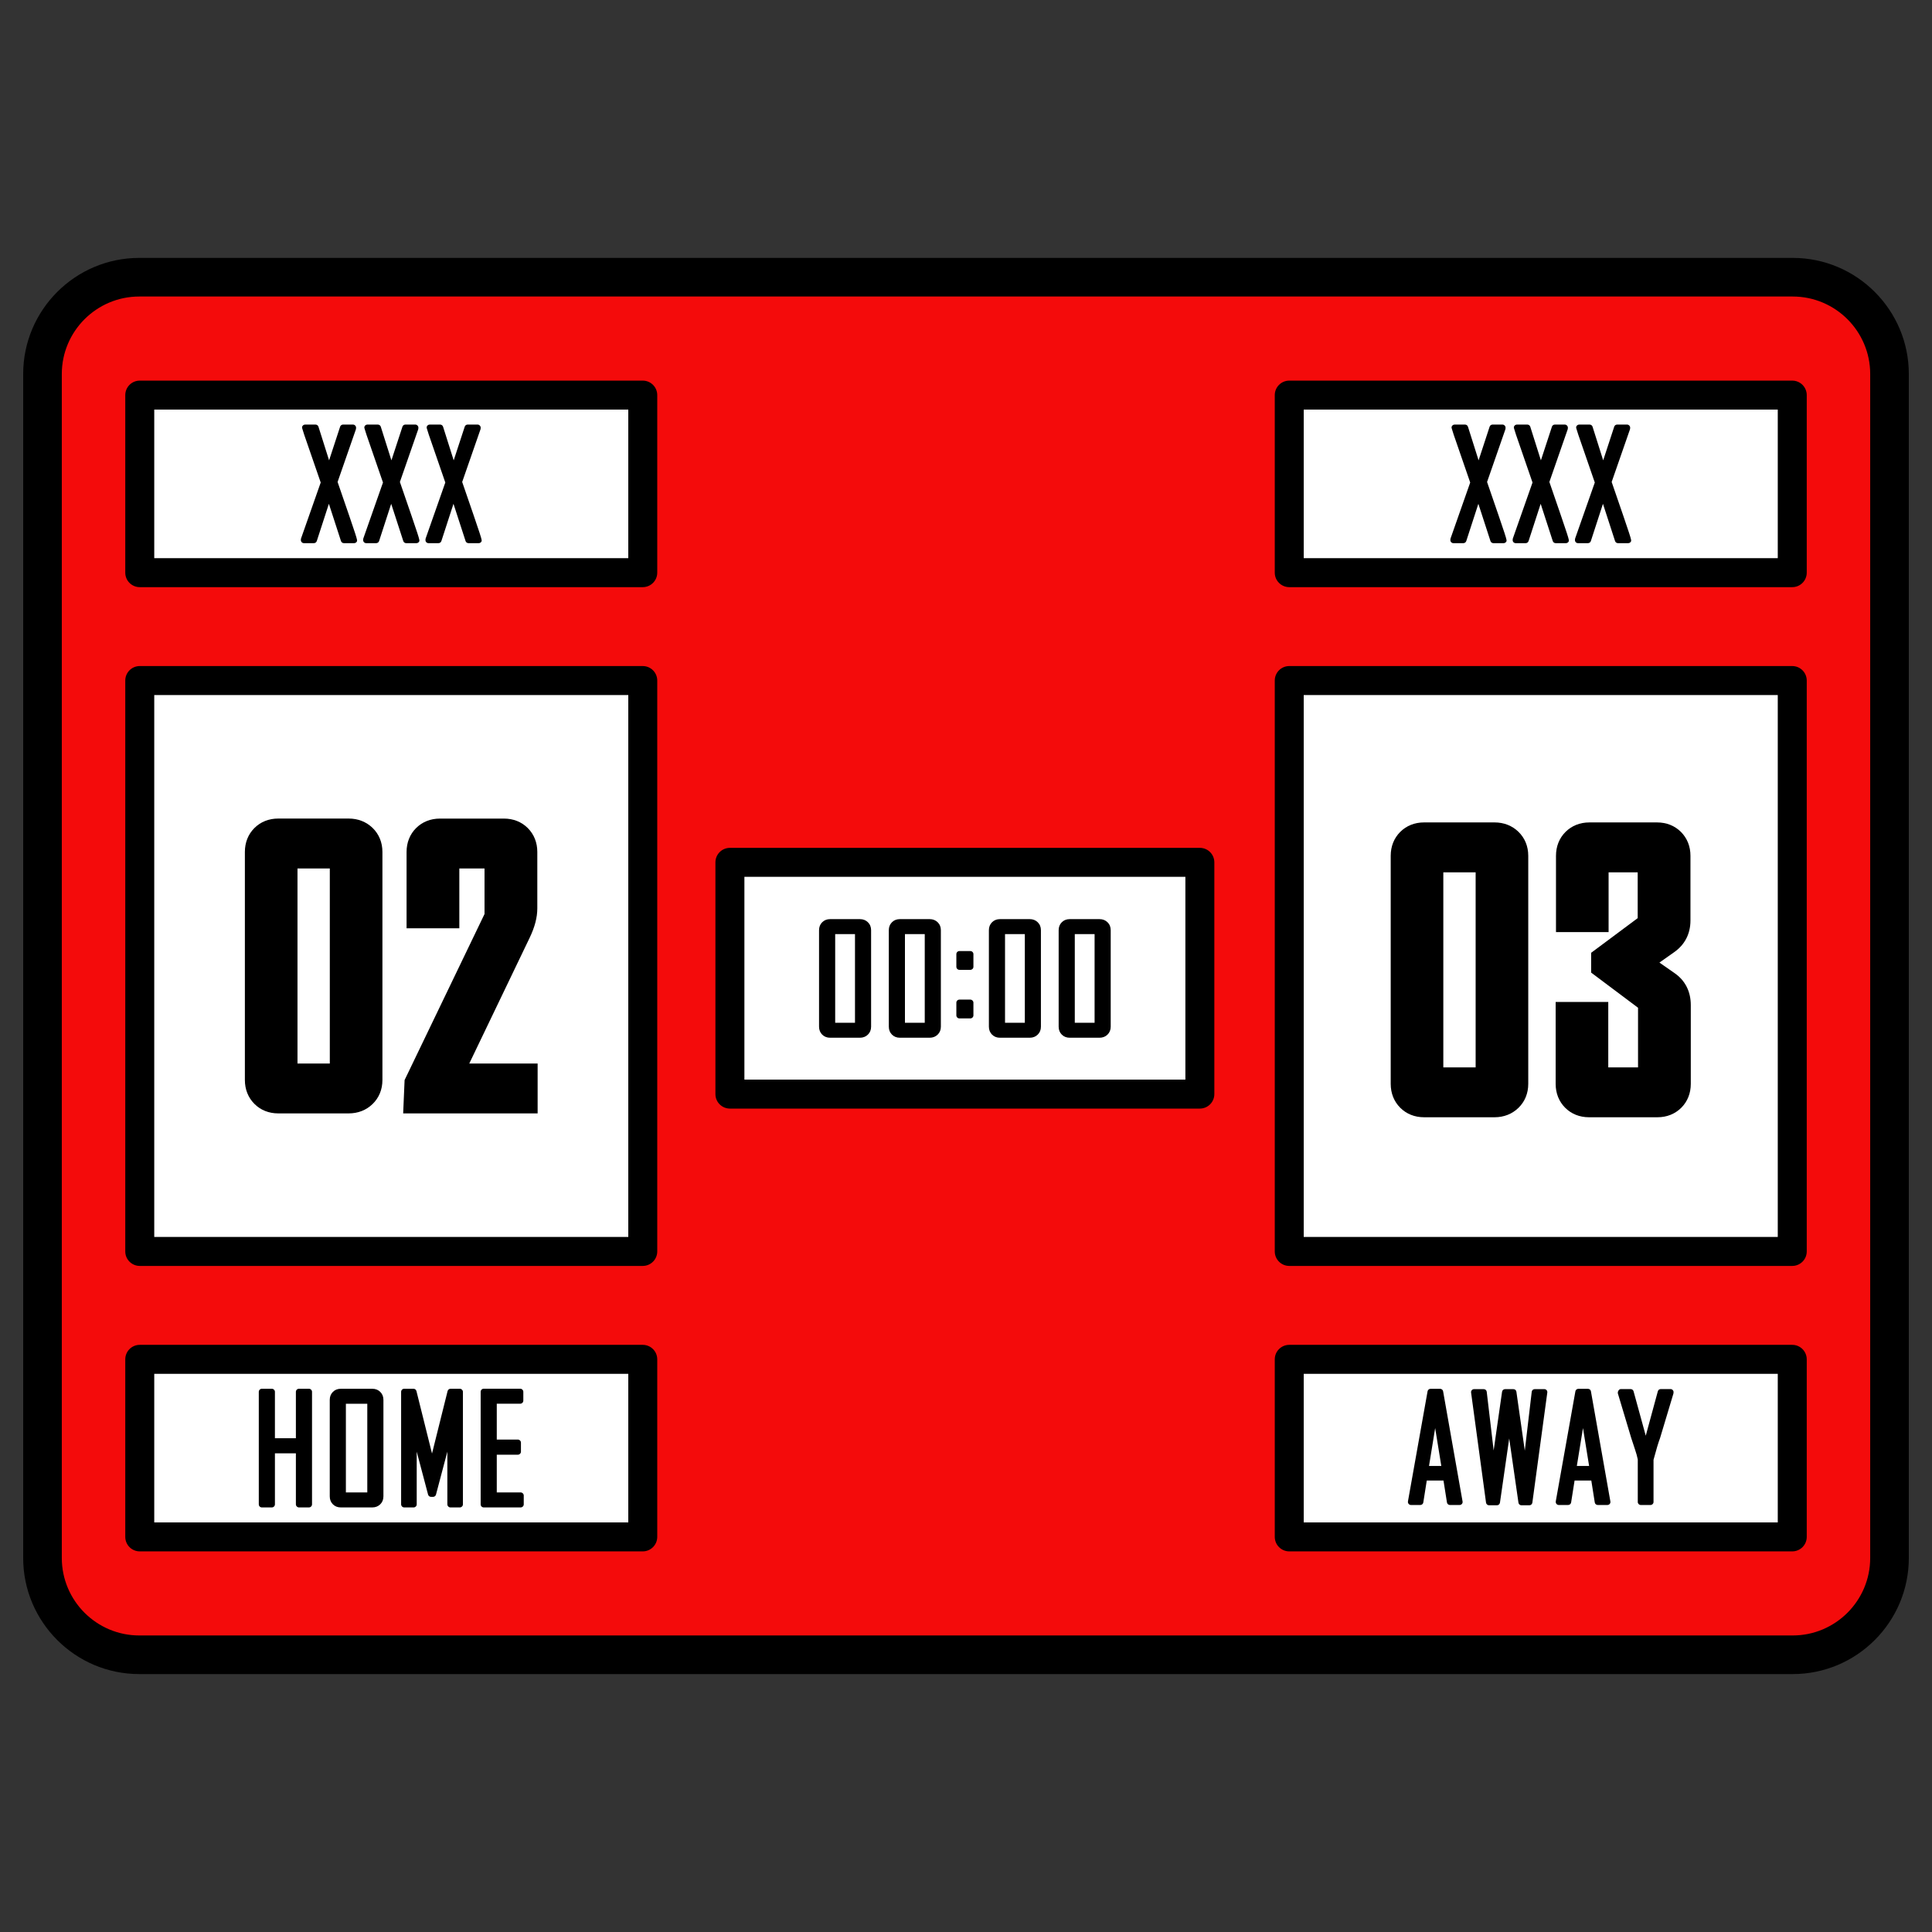 <?xml version="1.0" encoding="utf-8"?>
<!-- Generator: Adobe Illustrator 22.1.0, SVG Export Plug-In . SVG Version: 6.00 Build 0)  -->
<svg version="1.1" xmlns="http://www.w3.org/2000/svg" xmlns:xlink="http://www.w3.org/1999/xlink" x="0px" y="0px"
	 viewBox="22.366 337.079 100 100" enable-background="new 22.366 337.079 100 100" xml:space="preserve">
<rect x="22.366" y="337.079" width="100" height="100" fill="#333333" stroke="none"/>
<g id="background">
	<path fill="#F40B0B" d="M115.271,351.427H29.693c-2.768,0-5.012,2.244-5.012,5.012v61.28c0,2.768,2.244,5.012,5.012,5.012h85.578
		c2.768,0,5.012-2.244,5.012-5.012v-61.28C120.283,353.671,118.039,351.427,115.271,351.427z"/>
</g>
<g id="pattern-1">
	<g>
		<g>
			<rect x="89.214" y="357.53" fill="#FFFFFF" width="26.035" height="9.19"/>
			<rect x="29.717" y="357.53" fill="#FFFFFF" width="26.035" height="9.19"/>
		</g>
		<g>
			<rect x="89.214" y="407.438" fill="#FFFFFF" width="26.035" height="9.19"/>
			<rect x="29.717" y="407.438" fill="#FFFFFF" width="26.035" height="9.19"/>
		</g>
		<g>
			<rect x="89.214" y="372.304" fill="#FFFFFF" width="26.035" height="29.549"/>
			<rect x="29.717" y="372.304" fill="#FFFFFF" width="26.035" height="29.549"/>
		</g>
		<rect x="60.262" y="381.714" fill="#FFFFFF" width="24.324" height="11.995"/>
	</g>
</g>
<g id="pattern-2">
	<g>
		<path d="M115.158,350.428H29.575c-3.314,0-6.009,2.696-6.009,6.009v61.283c0,3.313,2.696,6.009,6.009,6.009h85.582
			c3.313,0,6.009-2.696,6.009-6.009v-61.283C121.166,353.124,118.471,350.428,115.158,350.428z M119.167,417.72
			c0,2.211-1.799,4.01-4.01,4.01H29.575c-2.211,0-4.01-1.799-4.01-4.01v-61.283c0-2.211,1.799-4.01,4.01-4.01h85.582
			c2.211,0,4.01,1.799,4.01,4.01V417.72z"/>
		<path d="M115.133,371.554H89.098c-0.414,0-0.75,0.336-0.75,0.75v29.549c0,0.414,0.336,0.75,0.75,0.75h26.035
			c0.414,0,0.75-0.336,0.75-0.75v-29.549C115.882,371.89,115.547,371.554,115.133,371.554z M114.383,401.104H89.847v-28.05h24.536
			V401.104z"/>
		<path d="M55.635,371.554H29.6c-0.414,0-0.75,0.336-0.75,0.75v29.549c0,0.414,0.336,0.75,0.75,0.75h26.035
			c0.414,0,0.75-0.336,0.75-0.75v-29.549C56.385,371.89,56.049,371.554,55.635,371.554z M54.886,401.104H30.35v-28.05h24.536
			V401.104z"/>
		<path d="M115.133,356.78H89.098c-0.414,0-0.75,0.336-0.75,0.75v9.19c0,0.414,0.336,0.75,0.75,0.75h26.035
			c0.414,0,0.75-0.336,0.75-0.75v-9.19C115.882,357.115,115.547,356.78,115.133,356.78z M114.383,365.969H89.847v-7.69h24.536
			V365.969z"/>
		<path d="M55.635,356.78H29.6c-0.414,0-0.75,0.336-0.75,0.75v9.19c0,0.414,0.336,0.75,0.75,0.75h26.035
			c0.414,0,0.75-0.336,0.75-0.75v-9.19C56.385,357.115,56.049,356.78,55.635,356.78z M54.886,365.969H30.35v-7.69h24.536V365.969z"
			/>
		<path d="M115.133,406.688H89.098c-0.414,0-0.75,0.336-0.75,0.75v9.19c0,0.414,0.336,0.75,0.75,0.75h26.035
			c0.414,0,0.75-0.336,0.75-0.75v-9.19C115.882,407.024,115.547,406.688,115.133,406.688z M114.383,415.878H89.847v-7.69h24.536
			V415.878z"/>
		<path d="M55.635,406.688H29.6c-0.414,0-0.75,0.336-0.75,0.75v9.19c0,0.414,0.336,0.75,0.75,0.75h26.035
			c0.414,0,0.75-0.336,0.75-0.75v-9.19C56.385,407.024,56.049,406.688,55.635,406.688z M54.886,415.878H30.35v-7.69h24.536V415.878z
			"/>
		<path d="M84.471,380.964H60.146c-0.414,0-0.75,0.336-0.75,0.75v11.995c0,0.414,0.336,0.75,0.75,0.75h24.324
			c0.414,0,0.75-0.336,0.75-0.75v-11.995C85.22,381.3,84.884,380.964,84.471,380.964z M83.721,392.959H60.896v-10.496h22.825
			V392.959z"/>
		<path d="M35.92,415.103h0.517c0.088,0,0.159-0.071,0.159-0.159v-2.64h1.085v2.64c0,0.087,0.071,0.159,0.159,0.159h0.517
			c0.088,0,0.159-0.071,0.159-0.159v-5.824c0-0.087-0.071-0.159-0.159-0.159H37.84c-0.088,0-0.159,0.071-0.159,0.159v2.402h-1.085
			v-2.402c0-0.087-0.071-0.159-0.159-0.159H35.92c-0.088,0-0.159,0.071-0.159,0.159v5.824
			C35.761,415.032,35.832,415.103,35.92,415.103z"/>
		<path d="M40.006,415.103h1.63c0.164,0,0.302-0.054,0.411-0.161c0.109-0.107,0.165-0.246,0.165-0.411v-4.998
			c0-0.165-0.056-0.303-0.165-0.411c-0.108-0.107-0.247-0.161-0.411-0.161h-1.63c-0.165,0-0.303,0.055-0.41,0.162
			c-0.107,0.107-0.162,0.246-0.162,0.41v4.998c0,0.164,0.055,0.303,0.162,0.41C39.703,415.049,39.841,415.103,40.006,415.103z
			 M40.269,409.737h1.108v4.591h-1.108V409.737z"/>
		<path d="M43.288,415.103h0.488c0.088,0,0.159-0.071,0.159-0.159v-2.728l0.588,2.222c0.018,0.07,0.082,0.118,0.153,0.118h0.104
			c0.072,0,0.135-0.048,0.153-0.118l0.588-2.222v2.728c0,0.087,0.071,0.159,0.159,0.159h0.487c0.088,0,0.159-0.071,0.159-0.159
			v-5.824c0-0.087-0.071-0.159-0.159-0.159h-0.48c-0.073,0-0.136,0.05-0.154,0.12l-0.806,3.233l-0.806-3.233
			c-0.018-0.071-0.081-0.12-0.154-0.12h-0.48c-0.088,0-0.159,0.071-0.159,0.159v5.824C43.129,415.032,43.2,415.103,43.288,415.103z"
			/>
		<path d="M47.403,415.103h1.913c0.088,0,0.159-0.071,0.159-0.159v-0.458c0-0.087-0.071-0.159-0.159-0.159h-1.237v-1.953h1.092
			c0.088,0,0.159-0.071,0.159-0.159v-0.465c0-0.087-0.071-0.159-0.159-0.159h-1.092v-1.856h1.215c0.088,0,0.159-0.071,0.159-0.159
			v-0.458c0-0.087-0.071-0.159-0.159-0.159h-1.89c-0.088,0-0.159,0.071-0.159,0.159v5.824
			C47.244,415.032,47.316,415.103,47.403,415.103z"/>
		<path d="M97.593,365.193h0.516c0.069,0,0.129-0.044,0.151-0.11l0.626-1.927l0.626,1.927c0.021,0.066,0.082,0.11,0.151,0.11h0.531
			c0.06,0,0.115-0.034,0.142-0.088c0.037-0.074,0.037-0.074-0.999-3.079l0.948-2.726c0.006-0.017,0.009-0.068,0.009-0.086
			c0-0.087-0.071-0.159-0.159-0.159h-0.516c-0.068,0-0.129,0.044-0.15,0.109l-0.571,1.742l-0.55-1.74
			c-0.021-0.066-0.082-0.111-0.151-0.111h-0.542c-0.073,0-0.136,0.05-0.154,0.12c-0.015,0.06-0.015,0.061,0.963,2.879l-1.018,2.897
			c-0.006,0.017-0.009,0.065-0.009,0.082C97.435,365.122,97.506,365.193,97.593,365.193z"/>
		<path d="M100.818,365.193h0.516c0.069,0,0.129-0.044,0.151-0.11l0.626-1.927l0.626,1.927c0.021,0.066,0.082,0.11,0.151,0.11h0.531
			c0.06,0,0.115-0.034,0.142-0.088c0.037-0.074,0.037-0.074-0.999-3.079l0.948-2.726c0.006-0.017,0.009-0.068,0.009-0.086
			c0-0.087-0.071-0.159-0.159-0.159h-0.516c-0.068,0-0.129,0.044-0.15,0.109l-0.571,1.742l-0.55-1.74
			c-0.021-0.066-0.082-0.111-0.151-0.111h-0.542c-0.073,0-0.136,0.05-0.154,0.12c-0.015,0.06-0.015,0.061,0.963,2.879l-1.018,2.897
			c-0.006,0.017-0.009,0.065-0.009,0.082C100.659,365.122,100.73,365.193,100.818,365.193z"/>
		<path d="M104.042,365.193h0.516c0.069,0,0.129-0.044,0.151-0.11l0.626-1.927l0.626,1.927c0.021,0.066,0.082,0.11,0.151,0.11h0.531
			c0.06,0,0.115-0.034,0.142-0.088c0.037-0.074,0.037-0.074-0.999-3.079l0.948-2.726c0.006-0.017,0.009-0.068,0.009-0.086
			c0-0.087-0.071-0.159-0.159-0.159h-0.516c-0.068,0-0.129,0.044-0.15,0.109l-0.571,1.742l-0.55-1.74
			c-0.021-0.066-0.082-0.111-0.151-0.111h-0.542c-0.073,0-0.136,0.05-0.154,0.12c-0.015,0.06-0.015,0.061,0.963,2.879l-1.018,2.897
			c-0.006,0.017-0.009,0.065-0.009,0.082C103.883,365.122,103.954,365.193,104.042,365.193z"/>
		<path d="M38.096,365.193h0.516c0.069,0,0.129-0.044,0.151-0.11l0.626-1.927l0.626,1.927c0.021,0.066,0.082,0.11,0.151,0.11h0.531
			c0.06,0,0.115-0.034,0.142-0.088c0.037-0.074,0.038-0.074-0.999-3.079l0.948-2.726c0.006-0.017,0.009-0.068,0.009-0.086
			c0-0.087-0.071-0.159-0.159-0.159h-0.516c-0.069,0-0.129,0.044-0.151,0.109l-0.571,1.742l-0.55-1.74
			c-0.021-0.066-0.082-0.111-0.151-0.111h-0.542c-0.073,0-0.136,0.05-0.154,0.12c-0.015,0.06-0.015,0.061,0.963,2.879l-1.018,2.897
			c-0.006,0.017-0.009,0.065-0.009,0.082C37.938,365.122,38.009,365.193,38.096,365.193z"/>
		<path d="M41.321,365.193h0.516c0.069,0,0.129-0.044,0.151-0.11l0.626-1.927l0.626,1.927c0.021,0.066,0.082,0.11,0.151,0.11h0.531
			c0.06,0,0.115-0.034,0.142-0.088c0.037-0.074,0.037-0.074-0.999-3.079l0.948-2.726c0.006-0.017,0.009-0.068,0.009-0.086
			c0-0.087-0.071-0.159-0.159-0.159h-0.516c-0.069,0-0.129,0.044-0.15,0.109l-0.571,1.742l-0.55-1.74
			c-0.021-0.066-0.082-0.111-0.151-0.111H41.38c-0.073,0-0.136,0.05-0.154,0.12c-0.015,0.06-0.015,0.061,0.963,2.879l-1.018,2.897
			c-0.006,0.017-0.009,0.065-0.009,0.082C41.162,365.122,41.233,365.193,41.321,365.193z"/>
		<path d="M44.545,365.193h0.516c0.069,0,0.129-0.044,0.151-0.11l0.626-1.927l0.626,1.927c0.021,0.066,0.082,0.11,0.151,0.11h0.531
			c0.06,0,0.115-0.034,0.142-0.088c0.037-0.074,0.037-0.074-0.999-3.079l0.948-2.726c0.006-0.017,0.009-0.068,0.009-0.086
			c0-0.087-0.071-0.159-0.159-0.159H46.57c-0.069,0-0.129,0.044-0.15,0.109l-0.571,1.742l-0.55-1.74
			c-0.021-0.066-0.082-0.111-0.151-0.111h-0.542c-0.073,0-0.136,0.05-0.154,0.12c-0.015,0.06-0.015,0.061,0.963,2.879l-1.018,2.897
			c-0.006,0.017-0.009,0.065-0.009,0.082C44.386,365.122,44.457,365.193,44.545,365.193z"/>
		<path d="M95.396,414.977h0.487c0.076,0,0.141-0.056,0.153-0.131l0.179-1.134h0.866l0.179,1.134
			c0.012,0.075,0.077,0.131,0.153,0.131h0.502c0.046,0,0.089-0.02,0.119-0.055c0.03-0.035,0.042-0.082,0.034-0.127l-1.007-5.703
			c-0.013-0.074-0.077-0.128-0.153-0.128H96.41c-0.075,0-0.14,0.054-0.153,0.128l-1.014,5.689c-0.002,0.009-0.003,0.033-0.003,0.042
			C95.241,414.908,95.311,414.977,95.396,414.977z M96.65,410.996l0.317,1.959h-0.635L96.65,410.996z"/>
		<path d="M99.438,414.992h0.411c0.077,0,0.142-0.057,0.154-0.133l0.479-3.326l0.479,3.326c0.011,0.076,0.076,0.133,0.154,0.133
			h0.411c0.078,0,0.143-0.058,0.154-0.134l0.774-5.703c0.006-0.044-0.007-0.089-0.037-0.122c-0.03-0.034-0.072-0.053-0.117-0.053
			h-0.498c-0.079,0-0.145,0.059-0.154,0.137l-0.359,3.047l-0.435-3.05c-0.011-0.076-0.076-0.133-0.154-0.133h-0.433
			c-0.077,0-0.143,0.057-0.154,0.133l-0.436,3.041l-0.358-3.037c-0.009-0.078-0.075-0.137-0.154-0.137h-0.502
			c-0.045,0-0.087,0.019-0.117,0.053c-0.029,0.033-0.043,0.078-0.037,0.122l0.774,5.703
			C99.295,414.934,99.361,414.992,99.438,414.992z"/>
		<path d="M103.047,414.977h0.487c0.076,0,0.141-0.056,0.153-0.131l0.179-1.134h0.866l0.179,1.134
			c0.012,0.075,0.077,0.131,0.153,0.131h0.502c0.046,0,0.089-0.02,0.119-0.055c0.03-0.035,0.042-0.082,0.034-0.127l-1.007-5.703
			c-0.013-0.074-0.078-0.128-0.153-0.128h-0.498c-0.075,0-0.14,0.054-0.153,0.128l-1.014,5.689
			c-0.002,0.009-0.002,0.033-0.002,0.042C102.892,414.908,102.961,414.977,103.047,414.977z M104.301,410.996l0.317,1.959h-0.635
			L104.301,410.996z"/>
		<path d="M106.799,411.512c0.01,0.032,0.073,0.223,0.19,0.576c0.068,0.195,0.118,0.383,0.148,0.531v2.203
			c0,0.085,0.069,0.155,0.155,0.155h0.505c0.086,0,0.155-0.07,0.155-0.155v-2.183c0.138-0.52,0.251-0.896,0.339-1.128l0.691-2.301
			c0.005-0.015,0.007-0.062,0.007-0.078c0-0.085-0.069-0.155-0.155-0.155h-0.509c-0.07,0-0.131,0.047-0.15,0.115l-0.625,2.299
			l-0.631-2.299c-0.019-0.067-0.08-0.114-0.15-0.114h-0.512c-0.086,0-0.155,0.102-0.155,0.188c0,0.015,0.002,0.03,0.007,0.045
			L106.799,411.512z"/>
		<path d="M65.332,390.792h1.543c0.164,0,0.302-0.054,0.412-0.16c0.111-0.108,0.167-0.246,0.167-0.412v-4.995
			c0-0.165-0.056-0.304-0.167-0.412c-0.109-0.106-0.248-0.16-0.412-0.16h-1.543c-0.165,0-0.302,0.055-0.41,0.162
			c-0.107,0.107-0.162,0.245-0.162,0.41v4.995c0,0.164,0.055,0.302,0.162,0.41C65.03,390.737,65.167,390.792,65.332,390.792z
			 M65.595,385.429h1.025v4.588h-1.025V385.429z"/>
		<path d="M68.943,390.792h1.543c0.164,0,0.302-0.054,0.412-0.16c0.111-0.108,0.167-0.246,0.167-0.412v-4.995
			c0-0.165-0.056-0.304-0.167-0.412c-0.109-0.106-0.248-0.16-0.412-0.16h-1.543c-0.165,0-0.303,0.055-0.41,0.162
			c-0.107,0.107-0.162,0.245-0.162,0.41v4.995c0,0.164,0.055,0.302,0.162,0.41C68.64,390.737,68.778,390.792,68.943,390.792z
			 M69.206,385.429h1.025v4.588h-1.025V385.429z"/>
		<path d="M72.026,389.792h0.565c0.088,0,0.159-0.071,0.159-0.159v-0.655c0-0.087-0.071-0.159-0.159-0.159h-0.565
			c-0.088,0-0.159,0.071-0.159,0.159v0.655C71.867,389.721,71.938,389.792,72.026,389.792z"/>
		<path d="M72.026,387.278h0.565c0.088,0,0.159-0.071,0.159-0.159v-0.654c0-0.088-0.071-0.159-0.159-0.159h-0.565
			c-0.088,0-0.159,0.071-0.159,0.159v0.654C71.867,387.207,71.938,387.278,72.026,387.278z"/>
		<path d="M74.123,390.792h1.543c0.164,0,0.302-0.054,0.411-0.16c0.111-0.108,0.167-0.246,0.167-0.412v-4.995
			c0-0.165-0.056-0.304-0.167-0.412c-0.109-0.106-0.248-0.16-0.411-0.16h-1.543c-0.165,0-0.302,0.055-0.41,0.162
			c-0.107,0.107-0.162,0.245-0.162,0.41v4.995c0,0.164,0.055,0.302,0.162,0.41C73.82,390.737,73.958,390.792,74.123,390.792z
			 M74.386,385.429h1.025v4.588h-1.025V385.429z"/>
		<path d="M77.734,390.792h1.543c0.164,0,0.302-0.054,0.412-0.16c0.111-0.108,0.167-0.246,0.167-0.412v-4.995
			c0-0.165-0.056-0.304-0.167-0.412c-0.109-0.106-0.248-0.16-0.412-0.16h-1.543c-0.165,0-0.303,0.055-0.41,0.162
			c-0.107,0.107-0.162,0.245-0.162,0.41v4.995c0,0.164,0.054,0.302,0.162,0.41C77.431,390.737,77.569,390.792,77.734,390.792z
			 M77.997,385.429h1.025v4.588h-1.025V385.429z"/>
		<path d="M96.075,394.908h3.649c0.481,0,0.907-0.167,1.234-0.484c0.334-0.324,0.51-0.753,0.51-1.243v-11.808
			c0-0.489-0.176-0.919-0.51-1.243c-0.327-0.316-0.753-0.483-1.234-0.483h-3.649c-0.485,0-0.912,0.17-1.234,0.492
			c-0.322,0.322-0.492,0.749-0.492,1.234v11.808c0,0.485,0.17,0.911,0.492,1.234C95.163,394.738,95.59,394.908,96.075,394.908z
			 M97.072,382.23h1.673v10.096h-1.673V382.23z"/>
		<path d="M104.612,394.908h3.543c0.485,0,0.911-0.17,1.234-0.492c0.322-0.322,0.492-0.749,0.492-1.234v-4.079
			c0-0.708-0.295-1.284-0.849-1.662l-0.774-0.539l0.758-0.535c0.555-0.387,0.848-0.955,0.848-1.643v-3.35
			c0-0.485-0.17-0.911-0.492-1.234c-0.322-0.322-0.749-0.492-1.234-0.492h-3.508c-0.485,0-0.911,0.17-1.234,0.492
			c-0.322,0.322-0.492,0.749-0.492,1.234v3.951h2.723v-3.095h1.506v2.372l-2.409,1.794v1.024l2.427,1.82v3.086h-1.541v-3.385h-2.723
			v4.241c0,0.485,0.17,0.911,0.492,1.234C103.7,394.738,104.127,394.908,104.612,394.908z"/>
		<path d="M36.767,394.708h3.649c0.481,0,0.907-0.167,1.234-0.484c0.334-0.324,0.51-0.753,0.51-1.243v-11.807
			c0-0.489-0.176-0.919-0.51-1.243c-0.327-0.316-0.753-0.484-1.234-0.484h-3.649c-0.485,0-0.912,0.17-1.234,0.492
			c-0.322,0.322-0.492,0.749-0.492,1.234v11.807c0,0.485,0.17,0.911,0.492,1.234C35.855,394.539,36.282,394.708,36.767,394.708z
			 M37.764,382.031h1.673v10.096h-1.673V382.031z"/>
		<path d="M50.195,392.127h-3.54l3.123-6.503c0.269-0.56,0.399-1.059,0.399-1.53v-2.919c0-0.485-0.17-0.911-0.492-1.234
			c-0.322-0.322-0.749-0.492-1.234-0.492h-3.315c-0.485,0-0.911,0.17-1.234,0.492c-0.322,0.322-0.492,0.749-0.492,1.234v3.951h2.731
			v-3.095h1.304v2.358l-4.137,8.594l-0.074,1.726h6.96V392.127z"/>
	</g>
</g>
</svg>
